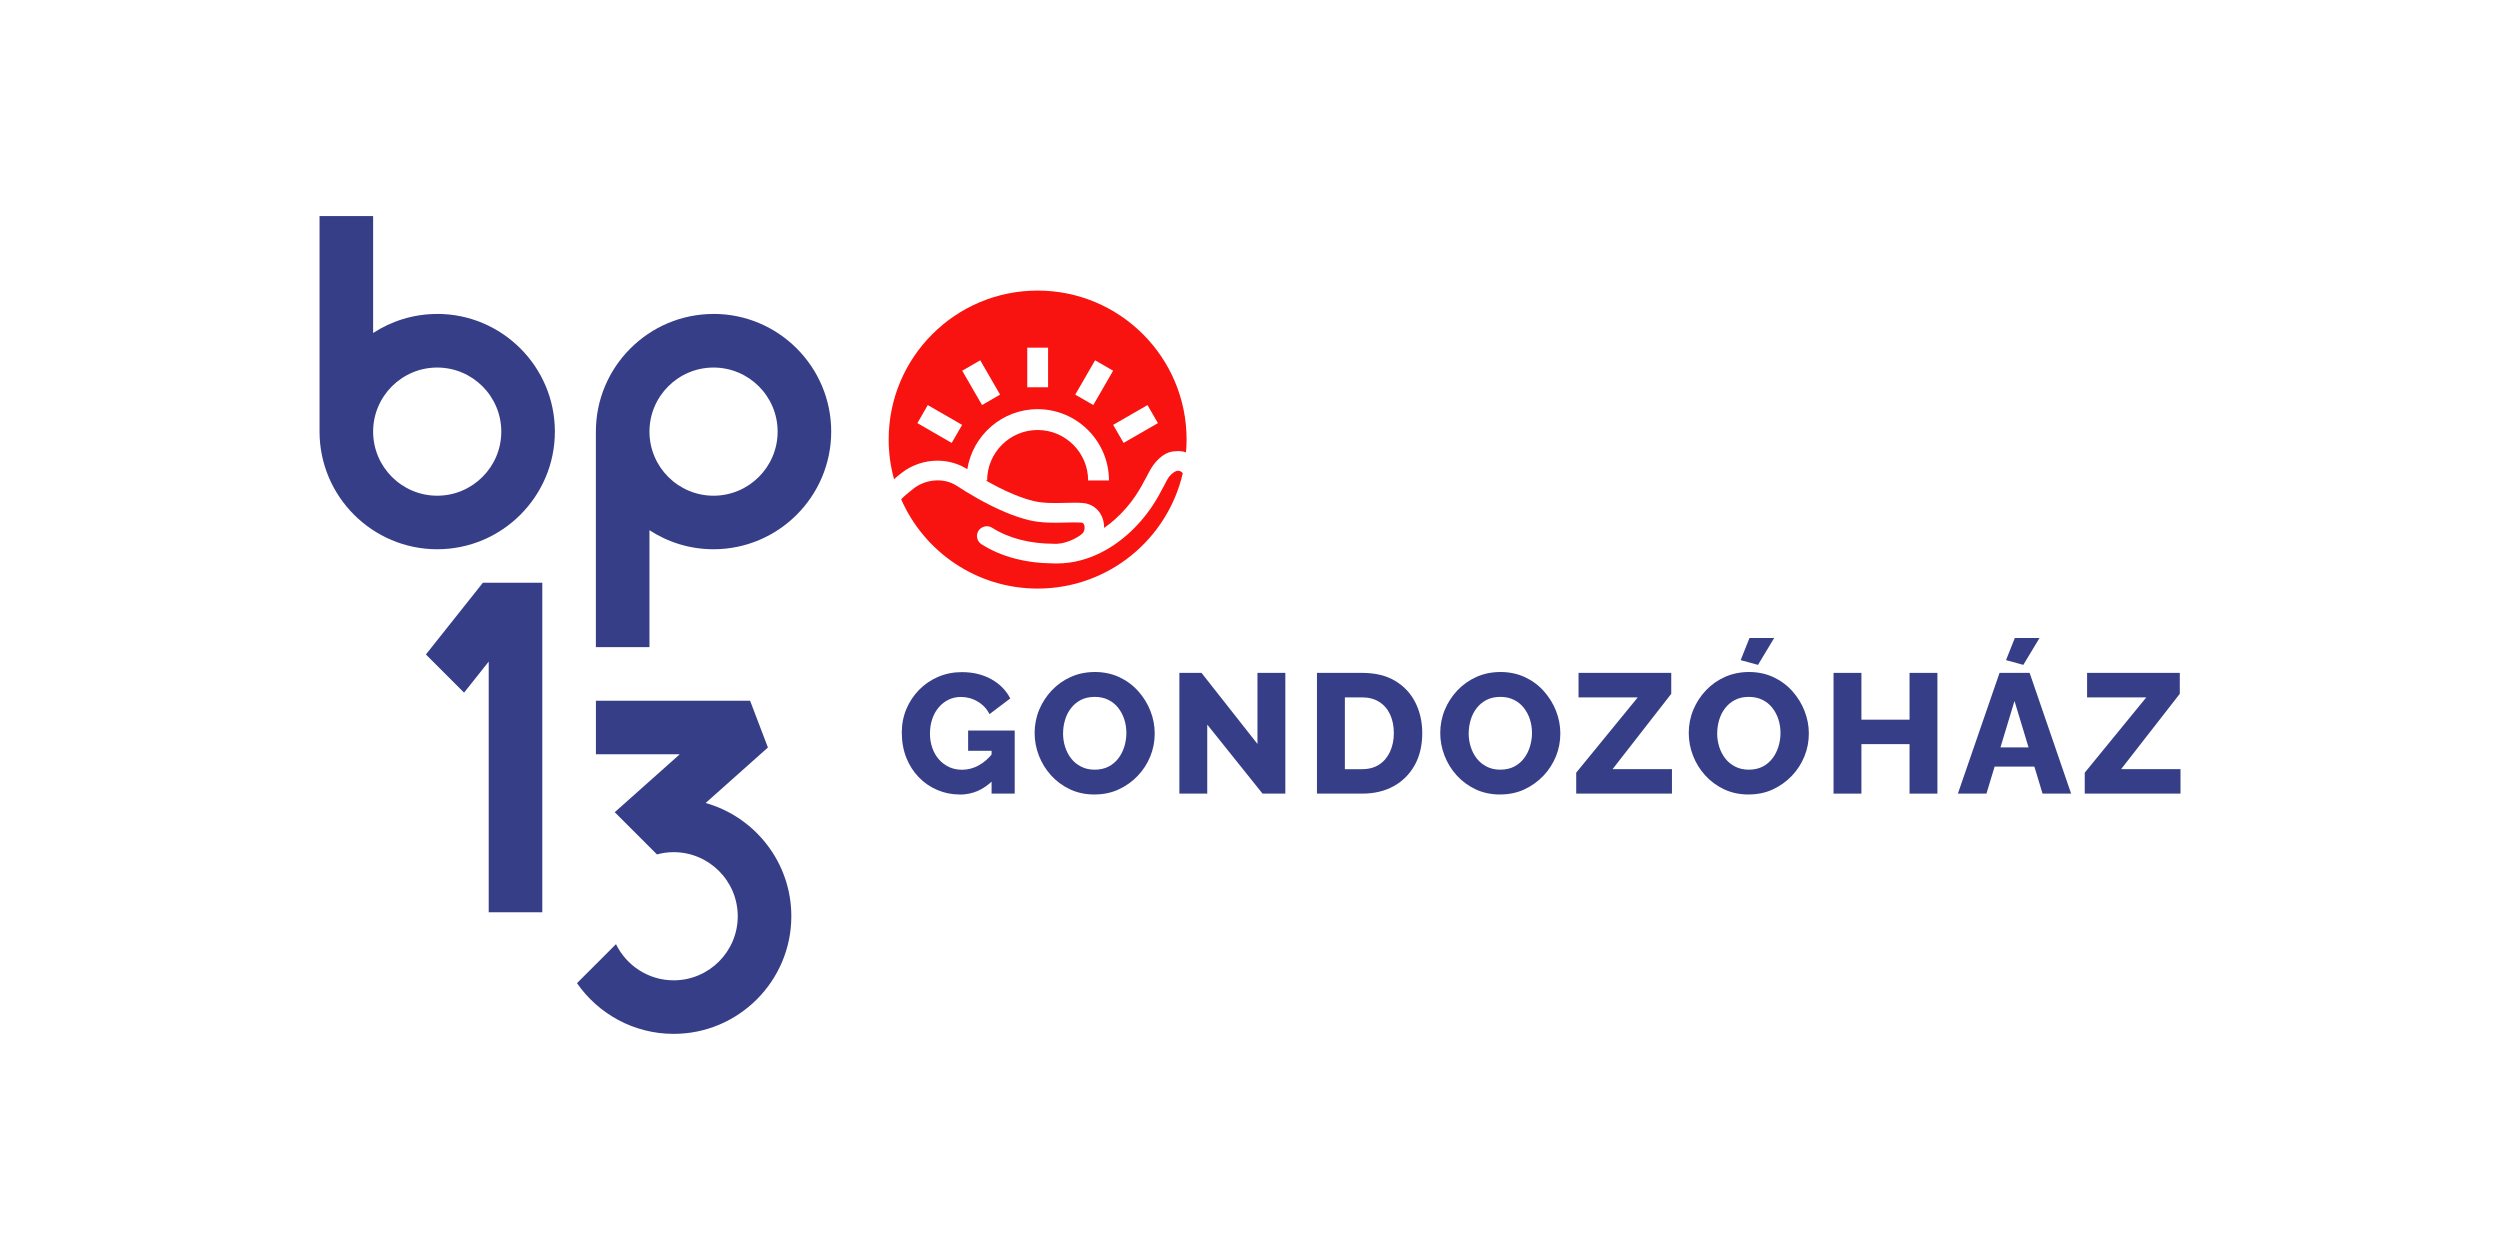 <?xml version="1.0" encoding="UTF-8"?>
<svg id="Layer_1" data-name="Layer 1" xmlns="http://www.w3.org/2000/svg" viewBox="0 0 600 300">
  <defs>
    <style>
      .cls-1 {
        fill: #363e87;
      }

      .cls-1, .cls-2 {
        stroke-width: 0px;
      }

      .cls-2 {
        fill: #f81310;
      }
    </style>
  </defs>
  <g>
    <g>
      <g>
        <path class="cls-1" d="M171.25,75.35c-15.57,0-28.24,12.67-28.24,28.24v51.72h12.86v-28.06c4.43,2.89,9.71,4.57,15.38,4.57,15.57,0,28.24-12.67,28.24-28.24s-12.67-28.24-28.24-28.24ZM171.25,118.97c-8.48,0-15.38-6.9-15.38-15.38s6.9-15.38,15.38-15.38,15.38,6.9,15.38,15.38-6.9,15.38-15.38,15.38Z"/>
        <path class="cls-1" d="M104.93,75.35c-5.67,0-10.95,1.69-15.38,4.57v-28.06h-12.86v51.72c0,15.57,12.67,28.24,28.24,28.24s28.24-12.67,28.24-28.24-12.67-28.24-28.24-28.24ZM104.93,118.97c-8.48,0-15.38-6.9-15.38-15.38s6.9-15.38,15.38-15.38,15.38,6.9,15.38,15.38-6.9,15.38-15.38,15.38Z"/>
      </g>
      <polygon class="cls-1" points="115.9 139.85 102.22 157.07 111.38 166.23 117.29 158.78 117.29 218.95 130.15 218.95 130.15 139.85 115.9 139.85"/>
      <path class="cls-1" d="M169.35,192.72l14.95-13.32-4.28-11.23h-37v12.86h20.12l-15.6,13.9,10.13,10.13c1.28-.35,2.62-.54,4.01-.54,8.48,0,15.38,6.9,15.38,15.38s-6.9,15.38-15.38,15.38c-6.08,0-11.34-3.55-13.84-8.68l-9.36,9.36c5.1,7.35,13.6,12.17,23.2,12.17,15.57,0,28.24-12.67,28.24-28.24,0-12.91-8.72-23.82-20.57-27.17Z"/>
    </g>
    <g>
      <path class="cls-1" d="M230.35,190.68c-1.91,0-3.7-.36-5.39-1.08-1.69-.72-3.17-1.74-4.45-3.06-1.28-1.32-2.28-2.88-3-4.69-.72-1.81-1.08-3.83-1.08-6.06,0-2.01.37-3.89,1.1-5.63.74-1.74,1.76-3.28,3.06-4.61,1.31-1.33,2.84-2.37,4.59-3.12,1.75-.75,3.65-1.12,5.69-1.12,2.67,0,5.02.57,7.06,1.71,2.04,1.14,3.55,2.68,4.53,4.61l-4.98,3.76c-.65-1.28-1.6-2.29-2.84-3.02-1.24-.74-2.58-1.1-4.02-1.1-1.09,0-2.09.22-3,.67-.91.45-1.7,1.08-2.37,1.88-.67.8-1.18,1.74-1.53,2.8-.35,1.06-.53,2.2-.53,3.43s.19,2.41.57,3.47c.38,1.06.91,1.98,1.59,2.75.68.78,1.49,1.38,2.43,1.82.94.44,1.98.65,3.12.65,1.39,0,2.71-.35,3.98-1.04,1.27-.69,2.43-1.72,3.49-3.08v6.61c-2.31,2.31-4.99,3.47-8.04,3.47ZM237.98,180.19h-5.63v-4.86h11.18v15.14h-5.55v-10.29Z"/>
      <path class="cls-1" d="M262.68,190.68c-2.18,0-4.14-.42-5.9-1.25-1.75-.83-3.27-1.95-4.53-3.35-1.27-1.4-2.24-2.98-2.92-4.74-.68-1.76-1.02-3.57-1.02-5.45s.36-3.77,1.08-5.51c.72-1.74,1.73-3.3,3.02-4.67,1.29-1.37,2.82-2.46,4.59-3.25,1.77-.79,3.7-1.18,5.8-1.18s4.1.42,5.86,1.25,3.27,1.95,4.53,3.37,2.24,3,2.92,4.75c.68,1.76,1.02,3.54,1.02,5.37,0,1.93-.35,3.77-1.06,5.51-.71,1.74-1.71,3.3-3.02,4.67-1.31,1.37-2.84,2.46-4.59,3.27s-3.68,1.2-5.78,1.2ZM255.13,175.98c0,1.12.16,2.2.49,3.25.33,1.05.81,1.98,1.45,2.8.64.82,1.43,1.47,2.39,1.96.95.49,2.04.73,3.27.73s2.39-.25,3.35-.75c.95-.5,1.74-1.18,2.37-2.02s1.09-1.79,1.41-2.84c.31-1.05.47-2.12.47-3.2s-.16-2.19-.49-3.23c-.33-1.03-.82-1.97-1.47-2.8-.65-.83-1.46-1.48-2.41-1.94s-2.03-.69-3.22-.69c-1.28,0-2.39.25-3.33.73-.94.49-1.73,1.15-2.37,1.98-.64.83-1.12,1.77-1.43,2.82-.31,1.05-.47,2.12-.47,3.2Z"/>
      <path class="cls-1" d="M289.74,173.9v16.57h-6.69v-28.98h5.31l13.43,17.06v-17.06h6.69v28.98h-5.47l-13.27-16.57Z"/>
      <path class="cls-1" d="M316.07,190.47v-28.98h10.82c3.18,0,5.84.65,7.98,1.94s3.75,3.03,4.84,5.22c1.09,2.19,1.63,4.62,1.63,7.29,0,2.94-.6,5.5-1.8,7.67s-2.88,3.86-5.04,5.06c-2.16,1.2-4.7,1.8-7.61,1.8h-10.82ZM334.52,175.94c0-1.69-.3-3.18-.9-4.47-.6-1.29-1.47-2.3-2.61-3.02-1.14-.72-2.52-1.08-4.12-1.08h-4.12v17.23h4.12c1.63,0,3.01-.37,4.14-1.12,1.13-.75,1.99-1.78,2.59-3.1s.9-2.8.9-4.43Z"/>
      <path class="cls-1" d="M360.03,190.68c-2.18,0-4.14-.42-5.9-1.25-1.75-.83-3.27-1.95-4.53-3.35-1.27-1.4-2.24-2.98-2.92-4.74-.68-1.76-1.02-3.57-1.02-5.45s.36-3.77,1.08-5.51c.72-1.74,1.73-3.3,3.02-4.67,1.29-1.37,2.82-2.46,4.59-3.25,1.77-.79,3.7-1.18,5.8-1.18s4.1.42,5.86,1.25,3.27,1.95,4.53,3.37,2.24,3,2.92,4.75c.68,1.76,1.02,3.54,1.02,5.37,0,1.93-.35,3.77-1.06,5.51-.71,1.74-1.71,3.3-3.02,4.67-1.31,1.37-2.84,2.46-4.59,3.27s-3.68,1.2-5.78,1.2ZM352.48,175.98c0,1.12.16,2.2.49,3.25.33,1.05.81,1.98,1.45,2.8.64.82,1.43,1.47,2.39,1.96.95.49,2.04.73,3.27.73s2.39-.25,3.35-.75c.95-.5,1.74-1.18,2.37-2.02s1.09-1.79,1.41-2.84c.31-1.05.47-2.12.47-3.2s-.16-2.19-.49-3.23c-.33-1.03-.82-1.97-1.47-2.8-.65-.83-1.46-1.48-2.41-1.94s-2.03-.69-3.22-.69c-1.28,0-2.39.25-3.33.73-.94.49-1.73,1.15-2.37,1.98-.64.83-1.12,1.77-1.43,2.82-.31,1.05-.47,2.12-.47,3.2Z"/>
      <path class="cls-1" d="M378.28,185.45l14.78-18.08h-14.21v-5.88h22.25v5.02l-14.08,18.08h14.25v5.88h-22.98v-5.02Z"/>
      <path class="cls-1" d="M419.67,190.68c-2.18,0-4.14-.42-5.9-1.25-1.75-.83-3.27-1.95-4.53-3.35-1.27-1.4-2.24-2.98-2.92-4.74-.68-1.76-1.02-3.57-1.02-5.45s.36-3.77,1.08-5.51c.72-1.74,1.73-3.3,3.02-4.67,1.29-1.37,2.82-2.46,4.59-3.25,1.77-.79,3.7-1.18,5.8-1.18s4.1.42,5.86,1.25,3.27,1.95,4.53,3.37,2.24,3,2.92,4.75c.68,1.76,1.02,3.54,1.02,5.37,0,1.93-.35,3.77-1.06,5.51-.71,1.74-1.71,3.3-3.02,4.67-1.31,1.37-2.84,2.46-4.59,3.27s-3.68,1.2-5.78,1.2ZM412.12,175.98c0,1.12.16,2.2.49,3.25.33,1.05.81,1.98,1.45,2.8.64.82,1.43,1.47,2.39,1.96.95.49,2.04.73,3.27.73s2.39-.25,3.35-.75c.95-.5,1.74-1.18,2.37-2.02s1.09-1.79,1.41-2.84c.31-1.05.47-2.12.47-3.2s-.16-2.19-.49-3.23c-.33-1.03-.82-1.97-1.47-2.8-.65-.83-1.46-1.48-2.41-1.94s-2.03-.69-3.22-.69c-1.28,0-2.39.25-3.33.73-.94.49-1.73,1.15-2.37,1.98-.64.83-1.12,1.77-1.43,2.82-.31,1.05-.47,2.12-.47,3.2ZM421.92,159.57l-4.16-1.14,2.12-5.31h5.92l-3.88,6.45Z"/>
      <path class="cls-1" d="M464.98,161.49v28.98h-6.69v-11.88h-11.55v11.88h-6.69v-28.98h6.69v11.23h11.55v-11.23h6.69Z"/>
      <path class="cls-1" d="M479.88,161.49h7.23l9.96,28.98h-6.86l-1.96-6.49h-9.54l-1.96,6.49h-6.86l10-28.98ZM486.85,179.37l-3.37-11.14-3.37,11.14h6.75ZM485.6,159.57l-4.16-1.14,2.12-5.31h5.92l-3.88,6.45Z"/>
      <path class="cls-1" d="M500.33,185.45l14.78-18.08h-14.21v-5.88h22.25v5.02l-14.08,18.08h14.25v5.88h-22.98v-5.02Z"/>
    </g>
  </g>
  <g>
    <path class="cls-2" d="M216.37,113.51c2.43-1.9,5.49-2.95,8.62-2.95,2.59,0,5.06.71,7.16,2.05,1.31-8.15,8.37-14.41,16.88-14.41,9.44,0,17.12,7.68,17.12,17.12h-5c0-6.68-5.44-12.12-12.12-12.12s-12.12,5.44-12.12,12.12h-.32c1.94,1.1,4.2,2.28,6.54,3.26,1.78.75,3.43,1.3,4.9,1.66,2.39.58,5.05.51,7.62.45,1.49-.04,2.86-.07,4.14.02,1.99.13,3.65,1.23,4.54,3,.46.91.67,1.95.66,2.99,1.01-.7,1.87-1.39,2.53-1.99,4.25-3.79,6.2-7.53,7.63-10.25.61-1.16,1.13-2.17,1.73-2.96,1.95-2.58,3.87-3.17,5.16-3.19.9-.13,1.78-.02,2.6.26.09-1.02.14-2.04.14-3.08h0c0-19.75-16.01-35.75-35.75-35.75h0c-19.75,0-35.75,16.01-35.75,35.75h0c0,3.29.45,6.48,1.29,9.51.54-.47,1.14-.97,1.8-1.48ZM275.4,97.22l2.5,4.33-8.24,4.75-2.5-4.33,8.24-4.75ZM262.82,86.47l4.33,2.5-4.76,8.24-4.33-2.5,4.76-8.24ZM246.54,83.44h5v9.51h-5v-9.51ZM235.26,86.47l4.76,8.24-4.33,2.5-4.76-8.24,4.33-2.5ZM222.67,97.22l8.24,4.75-2.5,4.33-8.24-4.75,2.5-4.33Z"/>
    <path class="cls-2" d="M283.02,113.01c-.89-.17-1.8.65-2.41,1.38-.3.35-.65,1.04-1.03,1.77l-.26.5c-1.5,2.87-3.78,7.22-8.67,11.58-2.96,2.64-9.04,6.99-16.97,6.99-.21,0-.43,0-.65-.01,0,0,0,0,0,0-.01,0-.03,0-.04,0-.01,0-.02,0-.04,0,0,0,0,0,0,0,0,0,0,0,0,0-.01,0-.02,0-.03,0,0,0,0,0,0,0-6.75-.04-12.59-1.58-17.35-4.59-.53-.33-.9-.86-1.04-1.47-.14-.61-.03-1.25.31-1.78.67-1.06,2.18-1.41,3.25-.73,4.03,2.55,9.06,3.85,14.96,3.86.24,0,.47,0,.71,0,2.7-.14,5.71-1.92,6.25-2.75.34-.54.4-1.38.13-1.92-.14-.28-.32-.39-.65-.42-1.08-.07-2.35-.04-3.7,0-2.74.07-5.84.14-8.84-.58-1.72-.42-3.61-1.05-5.62-1.89-4.85-2.03-9.36-4.82-11.62-6.3-1.57-1.03-3.44-1.49-5.41-1.33-1.84.15-3.62.83-5.02,1.92-1.25.97-2.22,1.78-3,2.59,5.52,12.61,18.11,21.43,32.76,21.43h0c16.98,0,31.18-11.84,34.83-27.71-.17-.2-.45-.45-.85-.53Z"/>
  </g>
</svg>